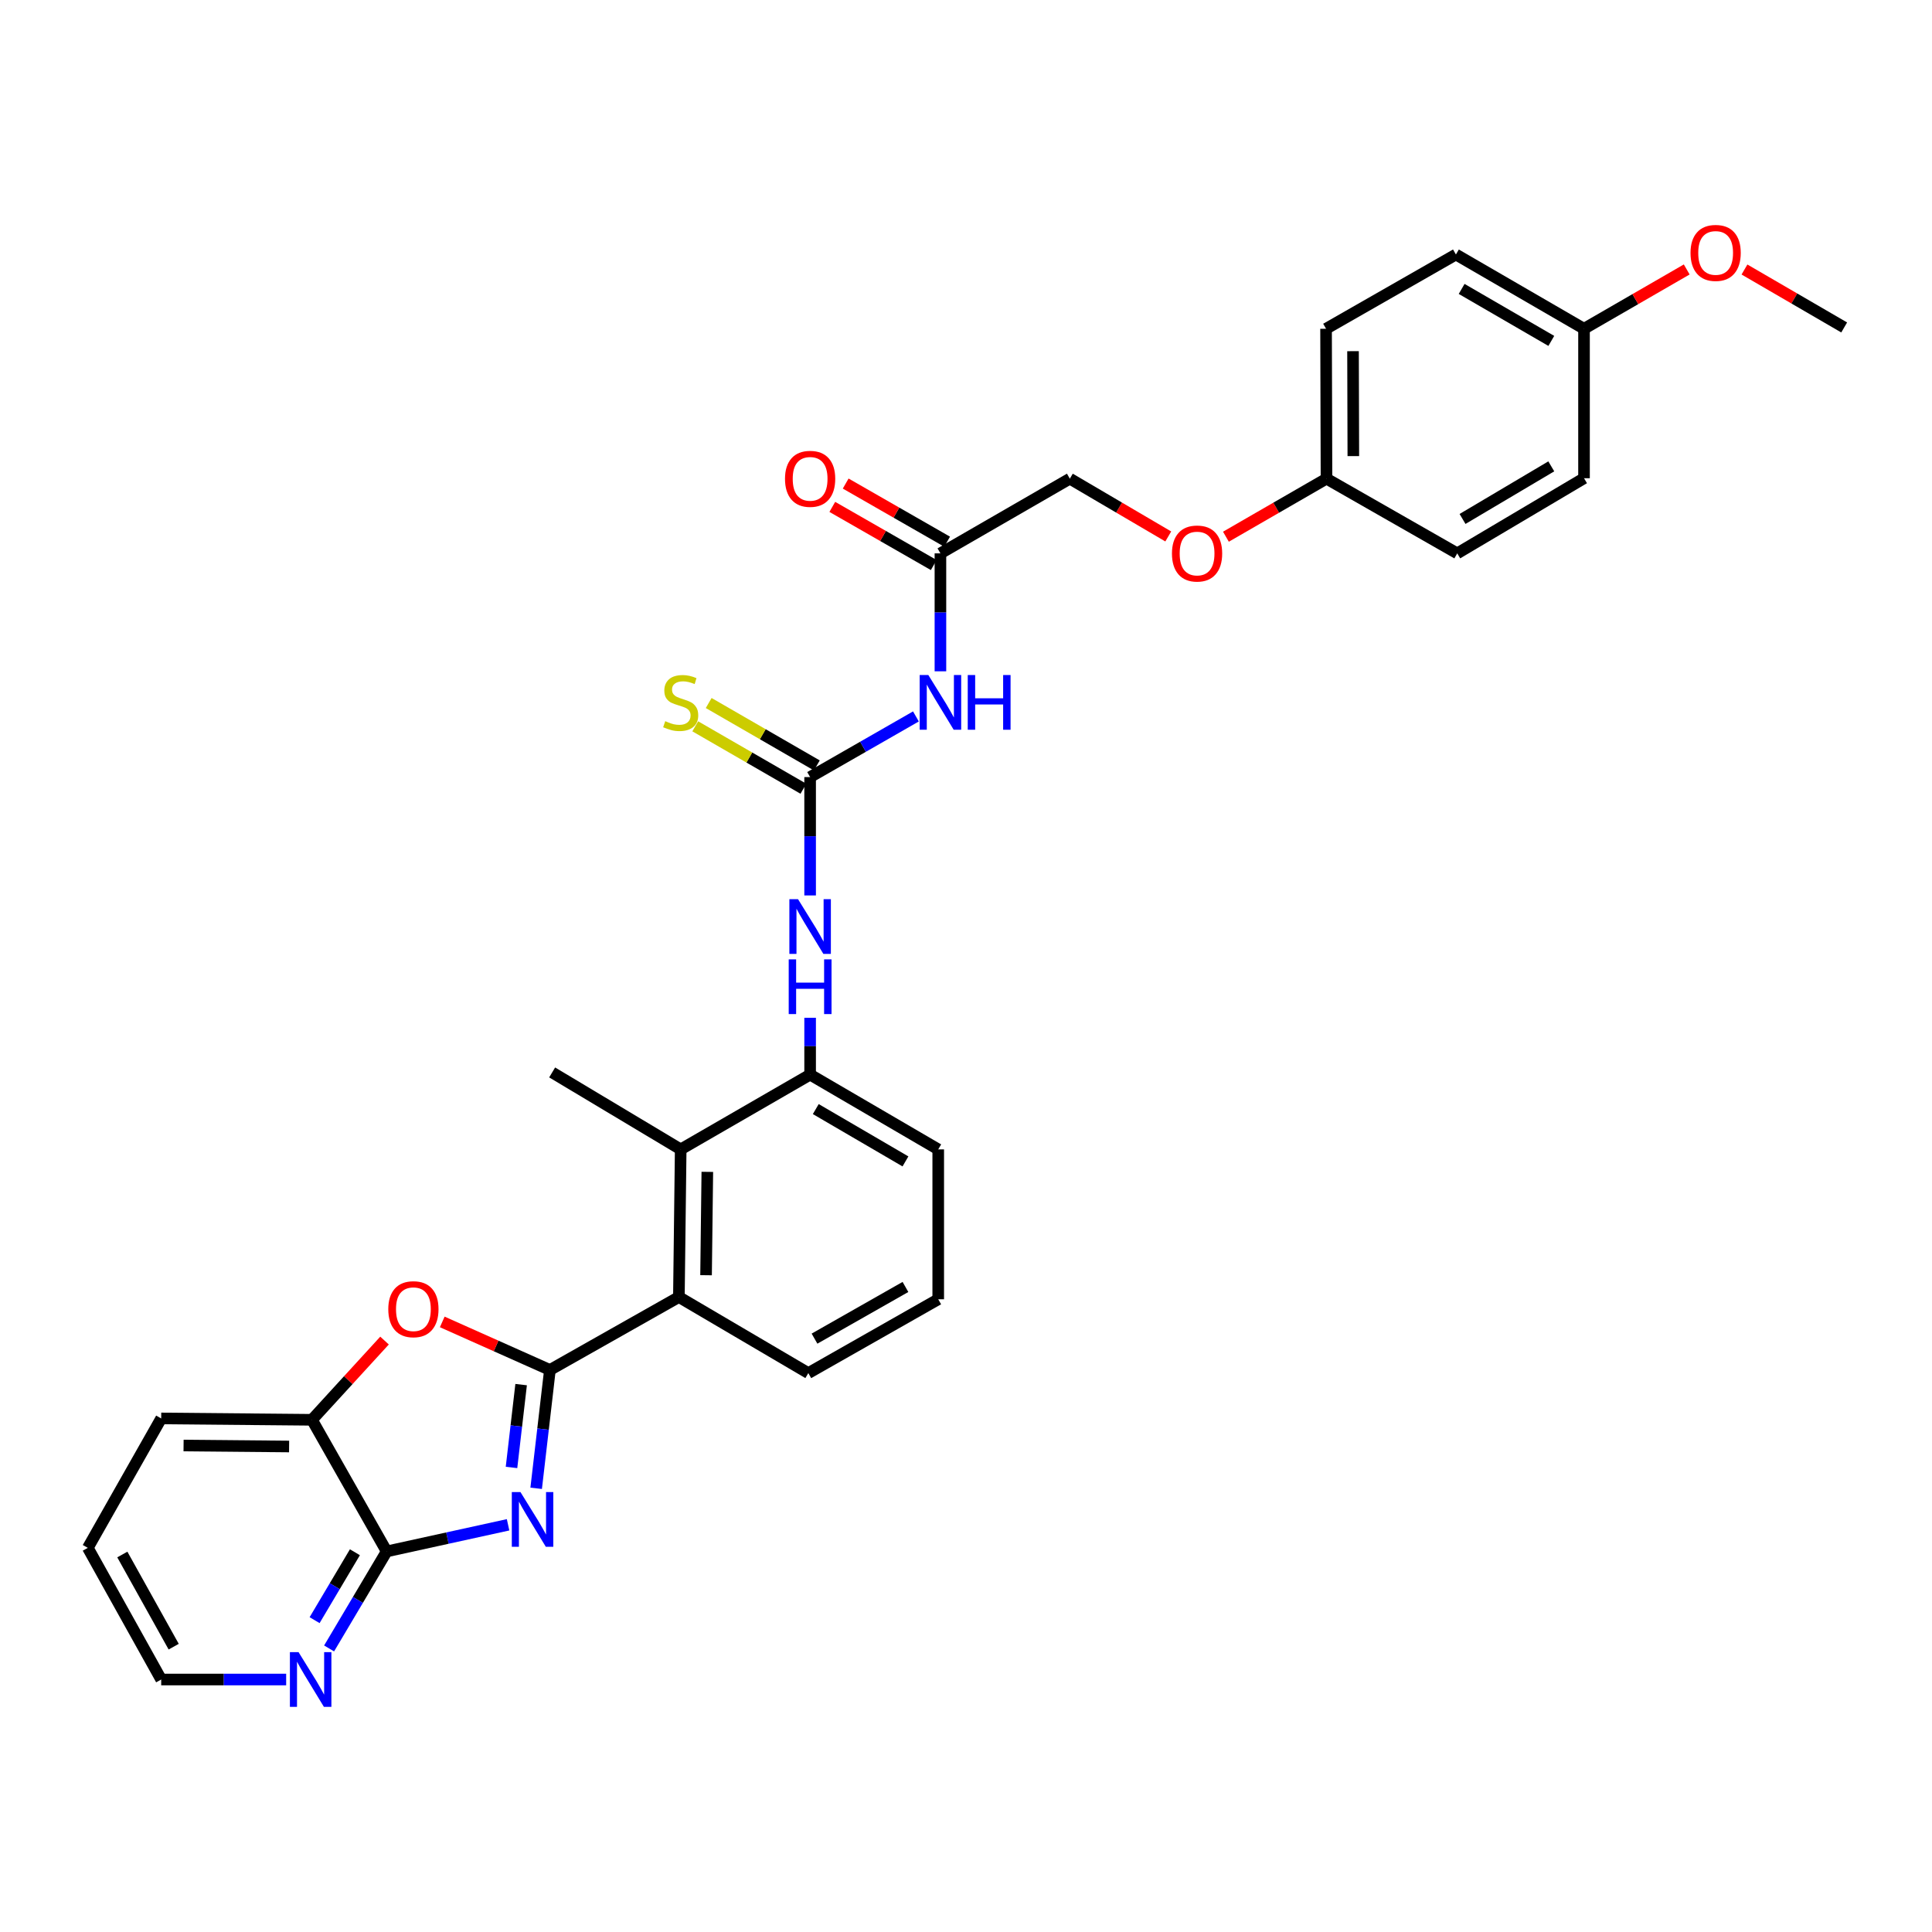 <?xml version='1.0' encoding='iso-8859-1'?>
<svg version='1.1' baseProfile='full'
              xmlns='http://www.w3.org/2000/svg'
                      xmlns:rdkit='http://www.rdkit.org/xml'
                      xmlns:xlink='http://www.w3.org/1999/xlink'
                  xml:space='preserve'
width='1000px' height='1000px' viewBox='0 0 1000 1000'>
<!-- END OF HEADER -->
<rect style='opacity:1.0;fill:#FFFFFF;stroke:none' width='1000' height='1000' x='0' y='0'> </rect>
<path class='bond-0' d='M 284.632,709.089 L 281.077,739.718' style='fill:none;fill-rule:evenodd;stroke:#000000;stroke-width:6px;stroke-linecap:butt;stroke-linejoin:miter;stroke-opacity:1' />
<path class='bond-0' d='M 281.077,739.718 L 277.521,770.346' style='fill:none;fill-rule:evenodd;stroke:#0000FF;stroke-width:6px;stroke-linecap:butt;stroke-linejoin:miter;stroke-opacity:1' />
<path class='bond-0' d='M 269.734,716.672 L 267.246,738.112' style='fill:none;fill-rule:evenodd;stroke:#000000;stroke-width:6px;stroke-linecap:butt;stroke-linejoin:miter;stroke-opacity:1' />
<path class='bond-0' d='M 267.246,738.112 L 264.757,759.552' style='fill:none;fill-rule:evenodd;stroke:#0000FF;stroke-width:6px;stroke-linecap:butt;stroke-linejoin:miter;stroke-opacity:1' />
<path class='bond-1' d='M 284.632,709.089 L 256.771,696.656' style='fill:none;fill-rule:evenodd;stroke:#000000;stroke-width:6px;stroke-linecap:butt;stroke-linejoin:miter;stroke-opacity:1' />
<path class='bond-1' d='M 256.771,696.656 L 228.91,684.223' style='fill:none;fill-rule:evenodd;stroke:#FF0000;stroke-width:6px;stroke-linecap:butt;stroke-linejoin:miter;stroke-opacity:1' />
<path class='bond-4' d='M 284.632,709.089 L 351.391,671.34' style='fill:none;fill-rule:evenodd;stroke:#000000;stroke-width:6px;stroke-linecap:butt;stroke-linejoin:miter;stroke-opacity:1' />
<path class='bond-2' d='M 262.979,789.233 L 231.561,796.124' style='fill:none;fill-rule:evenodd;stroke:#0000FF;stroke-width:6px;stroke-linecap:butt;stroke-linejoin:miter;stroke-opacity:1' />
<path class='bond-2' d='M 231.561,796.124 L 200.144,803.015' style='fill:none;fill-rule:evenodd;stroke:#000000;stroke-width:6px;stroke-linecap:butt;stroke-linejoin:miter;stroke-opacity:1' />
<path class='bond-9' d='M 199.032,693.876 L 180.253,714.382' style='fill:none;fill-rule:evenodd;stroke:#FF0000;stroke-width:6px;stroke-linecap:butt;stroke-linejoin:miter;stroke-opacity:1' />
<path class='bond-9' d='M 180.253,714.382 L 161.473,734.888' style='fill:none;fill-rule:evenodd;stroke:#000000;stroke-width:6px;stroke-linecap:butt;stroke-linejoin:miter;stroke-opacity:1' />
<path class='bond-11' d='M 200.144,803.015 L 185.242,828.123' style='fill:none;fill-rule:evenodd;stroke:#000000;stroke-width:6px;stroke-linecap:butt;stroke-linejoin:miter;stroke-opacity:1' />
<path class='bond-11' d='M 185.242,828.123 L 170.341,853.23' style='fill:none;fill-rule:evenodd;stroke:#0000FF;stroke-width:6px;stroke-linecap:butt;stroke-linejoin:miter;stroke-opacity:1' />
<path class='bond-11' d='M 183.699,803.441 L 173.268,821.016' style='fill:none;fill-rule:evenodd;stroke:#000000;stroke-width:6px;stroke-linecap:butt;stroke-linejoin:miter;stroke-opacity:1' />
<path class='bond-11' d='M 173.268,821.016 L 162.837,838.591' style='fill:none;fill-rule:evenodd;stroke:#0000FF;stroke-width:6px;stroke-linecap:butt;stroke-linejoin:miter;stroke-opacity:1' />
<path class='bond-31' d='M 200.144,803.015 L 161.473,734.888' style='fill:none;fill-rule:evenodd;stroke:#000000;stroke-width:6px;stroke-linecap:butt;stroke-linejoin:miter;stroke-opacity:1' />
<path class='bond-3' d='M 419.317,402.217 L 419.317,432.848' style='fill:none;fill-rule:evenodd;stroke:#000000;stroke-width:6px;stroke-linecap:butt;stroke-linejoin:miter;stroke-opacity:1' />
<path class='bond-3' d='M 419.317,432.848 L 419.317,463.479' style='fill:none;fill-rule:evenodd;stroke:#0000FF;stroke-width:6px;stroke-linecap:butt;stroke-linejoin:miter;stroke-opacity:1' />
<path class='bond-5' d='M 419.317,402.217 L 446.699,386.521' style='fill:none;fill-rule:evenodd;stroke:#000000;stroke-width:6px;stroke-linecap:butt;stroke-linejoin:miter;stroke-opacity:1' />
<path class='bond-5' d='M 446.699,386.521 L 474.081,370.825' style='fill:none;fill-rule:evenodd;stroke:#0000FF;stroke-width:6px;stroke-linecap:butt;stroke-linejoin:miter;stroke-opacity:1' />
<path class='bond-12' d='M 422.797,396.187 L 394.809,380.034' style='fill:none;fill-rule:evenodd;stroke:#000000;stroke-width:6px;stroke-linecap:butt;stroke-linejoin:miter;stroke-opacity:1' />
<path class='bond-12' d='M 394.809,380.034 L 366.821,363.881' style='fill:none;fill-rule:evenodd;stroke:#CCCC00;stroke-width:6px;stroke-linecap:butt;stroke-linejoin:miter;stroke-opacity:1' />
<path class='bond-12' d='M 415.837,408.247 L 387.849,392.094' style='fill:none;fill-rule:evenodd;stroke:#000000;stroke-width:6px;stroke-linecap:butt;stroke-linejoin:miter;stroke-opacity:1' />
<path class='bond-12' d='M 387.849,392.094 L 359.86,375.941' style='fill:none;fill-rule:evenodd;stroke:#CCCC00;stroke-width:6px;stroke-linecap:butt;stroke-linejoin:miter;stroke-opacity:1' />
<path class='bond-6' d='M 351.391,671.34 L 352.327,594.919' style='fill:none;fill-rule:evenodd;stroke:#000000;stroke-width:6px;stroke-linecap:butt;stroke-linejoin:miter;stroke-opacity:1' />
<path class='bond-6' d='M 365.454,660.047 L 366.11,606.553' style='fill:none;fill-rule:evenodd;stroke:#000000;stroke-width:6px;stroke-linecap:butt;stroke-linejoin:miter;stroke-opacity:1' />
<path class='bond-22' d='M 351.391,671.34 L 418.381,710.714' style='fill:none;fill-rule:evenodd;stroke:#000000;stroke-width:6px;stroke-linecap:butt;stroke-linejoin:miter;stroke-opacity:1' />
<path class='bond-10' d='M 486.764,347.466 L 486.764,316.944' style='fill:none;fill-rule:evenodd;stroke:#0000FF;stroke-width:6px;stroke-linecap:butt;stroke-linejoin:miter;stroke-opacity:1' />
<path class='bond-10' d='M 486.764,316.944 L 486.764,286.422' style='fill:none;fill-rule:evenodd;stroke:#000000;stroke-width:6px;stroke-linecap:butt;stroke-linejoin:miter;stroke-opacity:1' />
<path class='bond-8' d='M 352.327,594.919 L 419.317,556.226' style='fill:none;fill-rule:evenodd;stroke:#000000;stroke-width:6px;stroke-linecap:butt;stroke-linejoin:miter;stroke-opacity:1' />
<path class='bond-24' d='M 352.327,594.919 L 285.793,555.089' style='fill:none;fill-rule:evenodd;stroke:#000000;stroke-width:6px;stroke-linecap:butt;stroke-linejoin:miter;stroke-opacity:1' />
<path class='bond-7' d='M 419.317,526.802 L 419.317,541.514' style='fill:none;fill-rule:evenodd;stroke:#0000FF;stroke-width:6px;stroke-linecap:butt;stroke-linejoin:miter;stroke-opacity:1' />
<path class='bond-7' d='M 419.317,541.514 L 419.317,556.226' style='fill:none;fill-rule:evenodd;stroke:#000000;stroke-width:6px;stroke-linecap:butt;stroke-linejoin:miter;stroke-opacity:1' />
<path class='bond-32' d='M 419.317,556.226 L 485.627,594.919' style='fill:none;fill-rule:evenodd;stroke:#000000;stroke-width:6px;stroke-linecap:butt;stroke-linejoin:miter;stroke-opacity:1' />
<path class='bond-32' d='M 422.246,574.056 L 468.663,601.142' style='fill:none;fill-rule:evenodd;stroke:#000000;stroke-width:6px;stroke-linecap:butt;stroke-linejoin:miter;stroke-opacity:1' />
<path class='bond-27' d='M 161.473,734.888 L 83.436,734.176' style='fill:none;fill-rule:evenodd;stroke:#000000;stroke-width:6px;stroke-linecap:butt;stroke-linejoin:miter;stroke-opacity:1' />
<path class='bond-27' d='M 149.641,748.704 L 95.015,748.206' style='fill:none;fill-rule:evenodd;stroke:#000000;stroke-width:6px;stroke-linecap:butt;stroke-linejoin:miter;stroke-opacity:1' />
<path class='bond-13' d='M 490.227,280.382 L 463.975,265.334' style='fill:none;fill-rule:evenodd;stroke:#000000;stroke-width:6px;stroke-linecap:butt;stroke-linejoin:miter;stroke-opacity:1' />
<path class='bond-13' d='M 463.975,265.334 L 437.723,250.286' style='fill:none;fill-rule:evenodd;stroke:#FF0000;stroke-width:6px;stroke-linecap:butt;stroke-linejoin:miter;stroke-opacity:1' />
<path class='bond-13' d='M 483.302,292.463 L 457.05,277.414' style='fill:none;fill-rule:evenodd;stroke:#000000;stroke-width:6px;stroke-linecap:butt;stroke-linejoin:miter;stroke-opacity:1' />
<path class='bond-13' d='M 457.05,277.414 L 430.799,262.366' style='fill:none;fill-rule:evenodd;stroke:#FF0000;stroke-width:6px;stroke-linecap:butt;stroke-linejoin:miter;stroke-opacity:1' />
<path class='bond-15' d='M 486.764,286.422 L 553.747,247.76' style='fill:none;fill-rule:evenodd;stroke:#000000;stroke-width:6px;stroke-linecap:butt;stroke-linejoin:miter;stroke-opacity:1' />
<path class='bond-28' d='M 148.119,869.317 L 115.778,869.317' style='fill:none;fill-rule:evenodd;stroke:#0000FF;stroke-width:6px;stroke-linecap:butt;stroke-linejoin:miter;stroke-opacity:1' />
<path class='bond-28' d='M 115.778,869.317 L 83.436,869.317' style='fill:none;fill-rule:evenodd;stroke:#000000;stroke-width:6px;stroke-linecap:butt;stroke-linejoin:miter;stroke-opacity:1' />
<path class='bond-14' d='M 604.691,277.669 L 579.219,262.715' style='fill:none;fill-rule:evenodd;stroke:#FF0000;stroke-width:6px;stroke-linecap:butt;stroke-linejoin:miter;stroke-opacity:1' />
<path class='bond-14' d='M 579.219,262.715 L 553.747,247.76' style='fill:none;fill-rule:evenodd;stroke:#000000;stroke-width:6px;stroke-linecap:butt;stroke-linejoin:miter;stroke-opacity:1' />
<path class='bond-16' d='M 634.534,277.804 L 660.563,262.782' style='fill:none;fill-rule:evenodd;stroke:#FF0000;stroke-width:6px;stroke-linecap:butt;stroke-linejoin:miter;stroke-opacity:1' />
<path class='bond-16' d='M 660.563,262.782 L 686.591,247.76' style='fill:none;fill-rule:evenodd;stroke:#000000;stroke-width:6px;stroke-linecap:butt;stroke-linejoin:miter;stroke-opacity:1' />
<path class='bond-18' d='M 686.591,247.76 L 754.262,286.422' style='fill:none;fill-rule:evenodd;stroke:#000000;stroke-width:6px;stroke-linecap:butt;stroke-linejoin:miter;stroke-opacity:1' />
<path class='bond-19' d='M 686.591,247.76 L 686.367,170.171' style='fill:none;fill-rule:evenodd;stroke:#000000;stroke-width:6px;stroke-linecap:butt;stroke-linejoin:miter;stroke-opacity:1' />
<path class='bond-19' d='M 700.481,236.081 L 700.324,181.769' style='fill:none;fill-rule:evenodd;stroke:#000000;stroke-width:6px;stroke-linecap:butt;stroke-linejoin:miter;stroke-opacity:1' />
<path class='bond-17' d='M 819.884,170.171 L 753.582,131.733' style='fill:none;fill-rule:evenodd;stroke:#000000;stroke-width:6px;stroke-linecap:butt;stroke-linejoin:miter;stroke-opacity:1' />
<path class='bond-17' d='M 802.955,176.452 L 756.543,149.545' style='fill:none;fill-rule:evenodd;stroke:#000000;stroke-width:6px;stroke-linecap:butt;stroke-linejoin:miter;stroke-opacity:1' />
<path class='bond-25' d='M 819.884,170.171 L 846.464,154.821' style='fill:none;fill-rule:evenodd;stroke:#000000;stroke-width:6px;stroke-linecap:butt;stroke-linejoin:miter;stroke-opacity:1' />
<path class='bond-25' d='M 846.464,154.821 L 873.045,139.471' style='fill:none;fill-rule:evenodd;stroke:#FF0000;stroke-width:6px;stroke-linecap:butt;stroke-linejoin:miter;stroke-opacity:1' />
<path class='bond-34' d='M 819.884,170.171 L 819.884,247.528' style='fill:none;fill-rule:evenodd;stroke:#000000;stroke-width:6px;stroke-linecap:butt;stroke-linejoin:miter;stroke-opacity:1' />
<path class='bond-21' d='M 754.262,286.422 L 819.884,247.528' style='fill:none;fill-rule:evenodd;stroke:#000000;stroke-width:6px;stroke-linecap:butt;stroke-linejoin:miter;stroke-opacity:1' />
<path class='bond-21' d='M 757.006,268.61 L 802.941,241.384' style='fill:none;fill-rule:evenodd;stroke:#000000;stroke-width:6px;stroke-linecap:butt;stroke-linejoin:miter;stroke-opacity:1' />
<path class='bond-20' d='M 686.367,170.171 L 753.582,131.733' style='fill:none;fill-rule:evenodd;stroke:#000000;stroke-width:6px;stroke-linecap:butt;stroke-linejoin:miter;stroke-opacity:1' />
<path class='bond-26' d='M 418.381,710.714 L 485.627,672.5' style='fill:none;fill-rule:evenodd;stroke:#000000;stroke-width:6px;stroke-linecap:butt;stroke-linejoin:miter;stroke-opacity:1' />
<path class='bond-26' d='M 421.589,692.876 L 468.661,666.126' style='fill:none;fill-rule:evenodd;stroke:#000000;stroke-width:6px;stroke-linecap:butt;stroke-linejoin:miter;stroke-opacity:1' />
<path class='bond-23' d='M 485.627,594.919 L 485.627,672.5' style='fill:none;fill-rule:evenodd;stroke:#000000;stroke-width:6px;stroke-linecap:butt;stroke-linejoin:miter;stroke-opacity:1' />
<path class='bond-29' d='M 902.935,139.5 L 928.74,154.495' style='fill:none;fill-rule:evenodd;stroke:#FF0000;stroke-width:6px;stroke-linecap:butt;stroke-linejoin:miter;stroke-opacity:1' />
<path class='bond-29' d='M 928.74,154.495 L 954.545,169.491' style='fill:none;fill-rule:evenodd;stroke:#000000;stroke-width:6px;stroke-linecap:butt;stroke-linejoin:miter;stroke-opacity:1' />
<path class='bond-30' d='M 83.436,734.176 L 45.455,801.167' style='fill:none;fill-rule:evenodd;stroke:#000000;stroke-width:6px;stroke-linecap:butt;stroke-linejoin:miter;stroke-opacity:1' />
<path class='bond-33' d='M 83.436,869.317 L 45.455,801.167' style='fill:none;fill-rule:evenodd;stroke:#000000;stroke-width:6px;stroke-linecap:butt;stroke-linejoin:miter;stroke-opacity:1' />
<path class='bond-33' d='M 89.902,852.316 L 63.315,804.611' style='fill:none;fill-rule:evenodd;stroke:#000000;stroke-width:6px;stroke-linecap:butt;stroke-linejoin:miter;stroke-opacity:1' />
<path  class='atom-1' d='M 269.391 772.293
L 278.671 787.293
Q 279.591 788.773, 281.071 791.453
Q 282.551 794.133, 282.631 794.293
L 282.631 772.293
L 286.391 772.293
L 286.391 800.613
L 282.511 800.613
L 272.551 784.213
Q 271.391 782.293, 270.151 780.093
Q 268.951 777.893, 268.591 777.213
L 268.591 800.613
L 264.911 800.613
L 264.911 772.293
L 269.391 772.293
' fill='#0000FF'/>
<path  class='atom-2' d='M 200.975 677.639
Q 200.975 670.839, 204.335 667.039
Q 207.695 663.239, 213.975 663.239
Q 220.255 663.239, 223.615 667.039
Q 226.975 670.839, 226.975 677.639
Q 226.975 684.519, 223.575 688.439
Q 220.175 692.319, 213.975 692.319
Q 207.735 692.319, 204.335 688.439
Q 200.975 684.559, 200.975 677.639
M 213.975 689.119
Q 218.295 689.119, 220.615 686.239
Q 222.975 683.319, 222.975 677.639
Q 222.975 672.079, 220.615 669.279
Q 218.295 666.439, 213.975 666.439
Q 209.655 666.439, 207.295 669.239
Q 204.975 672.039, 204.975 677.639
Q 204.975 683.359, 207.295 686.239
Q 209.655 689.119, 213.975 689.119
' fill='#FF0000'/>
<path  class='atom-6' d='M 480.504 349.394
L 489.784 364.394
Q 490.704 365.874, 492.184 368.554
Q 493.664 371.234, 493.744 371.394
L 493.744 349.394
L 497.504 349.394
L 497.504 377.714
L 493.624 377.714
L 483.664 361.314
Q 482.504 359.394, 481.264 357.194
Q 480.064 354.994, 479.704 354.314
L 479.704 377.714
L 476.024 377.714
L 476.024 349.394
L 480.504 349.394
' fill='#0000FF'/>
<path  class='atom-6' d='M 500.904 349.394
L 504.744 349.394
L 504.744 361.434
L 519.224 361.434
L 519.224 349.394
L 523.064 349.394
L 523.064 377.714
L 519.224 377.714
L 519.224 364.634
L 504.744 364.634
L 504.744 377.714
L 500.904 377.714
L 500.904 349.394
' fill='#0000FF'/>
<path  class='atom-8' d='M 413.057 465.413
L 422.337 480.413
Q 423.257 481.893, 424.737 484.573
Q 426.217 487.253, 426.297 487.413
L 426.297 465.413
L 430.057 465.413
L 430.057 493.733
L 426.177 493.733
L 416.217 477.333
Q 415.057 475.413, 413.817 473.213
Q 412.617 471.013, 412.257 470.333
L 412.257 493.733
L 408.577 493.733
L 408.577 465.413
L 413.057 465.413
' fill='#0000FF'/>
<path  class='atom-8' d='M 408.237 496.565
L 412.077 496.565
L 412.077 508.605
L 426.557 508.605
L 426.557 496.565
L 430.397 496.565
L 430.397 524.885
L 426.557 524.885
L 426.557 511.805
L 412.077 511.805
L 412.077 524.885
L 408.237 524.885
L 408.237 496.565
' fill='#0000FF'/>
<path  class='atom-12' d='M 154.533 855.157
L 163.813 870.157
Q 164.733 871.637, 166.213 874.317
Q 167.693 876.997, 167.773 877.157
L 167.773 855.157
L 171.533 855.157
L 171.533 883.477
L 167.653 883.477
L 157.693 867.077
Q 156.533 865.157, 155.293 862.957
Q 154.093 860.757, 153.733 860.077
L 153.733 883.477
L 150.053 883.477
L 150.053 855.157
L 154.533 855.157
' fill='#0000FF'/>
<path  class='atom-13' d='M 344.327 373.274
Q 344.647 373.394, 345.967 373.954
Q 347.287 374.514, 348.727 374.874
Q 350.207 375.194, 351.647 375.194
Q 354.327 375.194, 355.887 373.914
Q 357.447 372.594, 357.447 370.314
Q 357.447 368.754, 356.647 367.794
Q 355.887 366.834, 354.687 366.314
Q 353.487 365.794, 351.487 365.194
Q 348.967 364.434, 347.447 363.714
Q 345.967 362.994, 344.887 361.474
Q 343.847 359.954, 343.847 357.394
Q 343.847 353.834, 346.247 351.634
Q 348.687 349.434, 353.487 349.434
Q 356.767 349.434, 360.487 350.994
L 359.567 354.074
Q 356.167 352.674, 353.607 352.674
Q 350.847 352.674, 349.327 353.834
Q 347.807 354.954, 347.847 356.914
Q 347.847 358.434, 348.607 359.354
Q 349.407 360.274, 350.527 360.794
Q 351.687 361.314, 353.607 361.914
Q 356.167 362.714, 357.687 363.514
Q 359.207 364.314, 360.287 365.954
Q 361.407 367.554, 361.407 370.314
Q 361.407 374.234, 358.767 376.354
Q 356.167 378.434, 351.807 378.434
Q 349.287 378.434, 347.367 377.874
Q 345.487 377.354, 343.247 376.434
L 344.327 373.274
' fill='#CCCC00'/>
<path  class='atom-14' d='M 406.317 247.84
Q 406.317 241.04, 409.677 237.24
Q 413.037 233.44, 419.317 233.44
Q 425.597 233.44, 428.957 237.24
Q 432.317 241.04, 432.317 247.84
Q 432.317 254.72, 428.917 258.64
Q 425.517 262.52, 419.317 262.52
Q 413.077 262.52, 409.677 258.64
Q 406.317 254.76, 406.317 247.84
M 419.317 259.32
Q 423.637 259.32, 425.957 256.44
Q 428.317 253.52, 428.317 247.84
Q 428.317 242.28, 425.957 239.48
Q 423.637 236.64, 419.317 236.64
Q 414.997 236.64, 412.637 239.44
Q 410.317 242.24, 410.317 247.84
Q 410.317 253.56, 412.637 256.44
Q 414.997 259.32, 419.317 259.32
' fill='#FF0000'/>
<path  class='atom-15' d='M 606.601 286.502
Q 606.601 279.702, 609.961 275.902
Q 613.321 272.102, 619.601 272.102
Q 625.881 272.102, 629.241 275.902
Q 632.601 279.702, 632.601 286.502
Q 632.601 293.382, 629.201 297.302
Q 625.801 301.182, 619.601 301.182
Q 613.361 301.182, 609.961 297.302
Q 606.601 293.422, 606.601 286.502
M 619.601 297.982
Q 623.921 297.982, 626.241 295.102
Q 628.601 292.182, 628.601 286.502
Q 628.601 280.942, 626.241 278.142
Q 623.921 275.302, 619.601 275.302
Q 615.281 275.302, 612.921 278.102
Q 610.601 280.902, 610.601 286.502
Q 610.601 292.222, 612.921 295.102
Q 615.281 297.982, 619.601 297.982
' fill='#FF0000'/>
<path  class='atom-26' d='M 875.011 130.908
Q 875.011 124.108, 878.371 120.308
Q 881.731 116.508, 888.011 116.508
Q 894.291 116.508, 897.651 120.308
Q 901.011 124.108, 901.011 130.908
Q 901.011 137.788, 897.611 141.708
Q 894.211 145.588, 888.011 145.588
Q 881.771 145.588, 878.371 141.708
Q 875.011 137.828, 875.011 130.908
M 888.011 142.388
Q 892.331 142.388, 894.651 139.508
Q 897.011 136.588, 897.011 130.908
Q 897.011 125.348, 894.651 122.548
Q 892.331 119.708, 888.011 119.708
Q 883.691 119.708, 881.331 122.508
Q 879.011 125.308, 879.011 130.908
Q 879.011 136.628, 881.331 139.508
Q 883.691 142.388, 888.011 142.388
' fill='#FF0000'/>
</svg>
